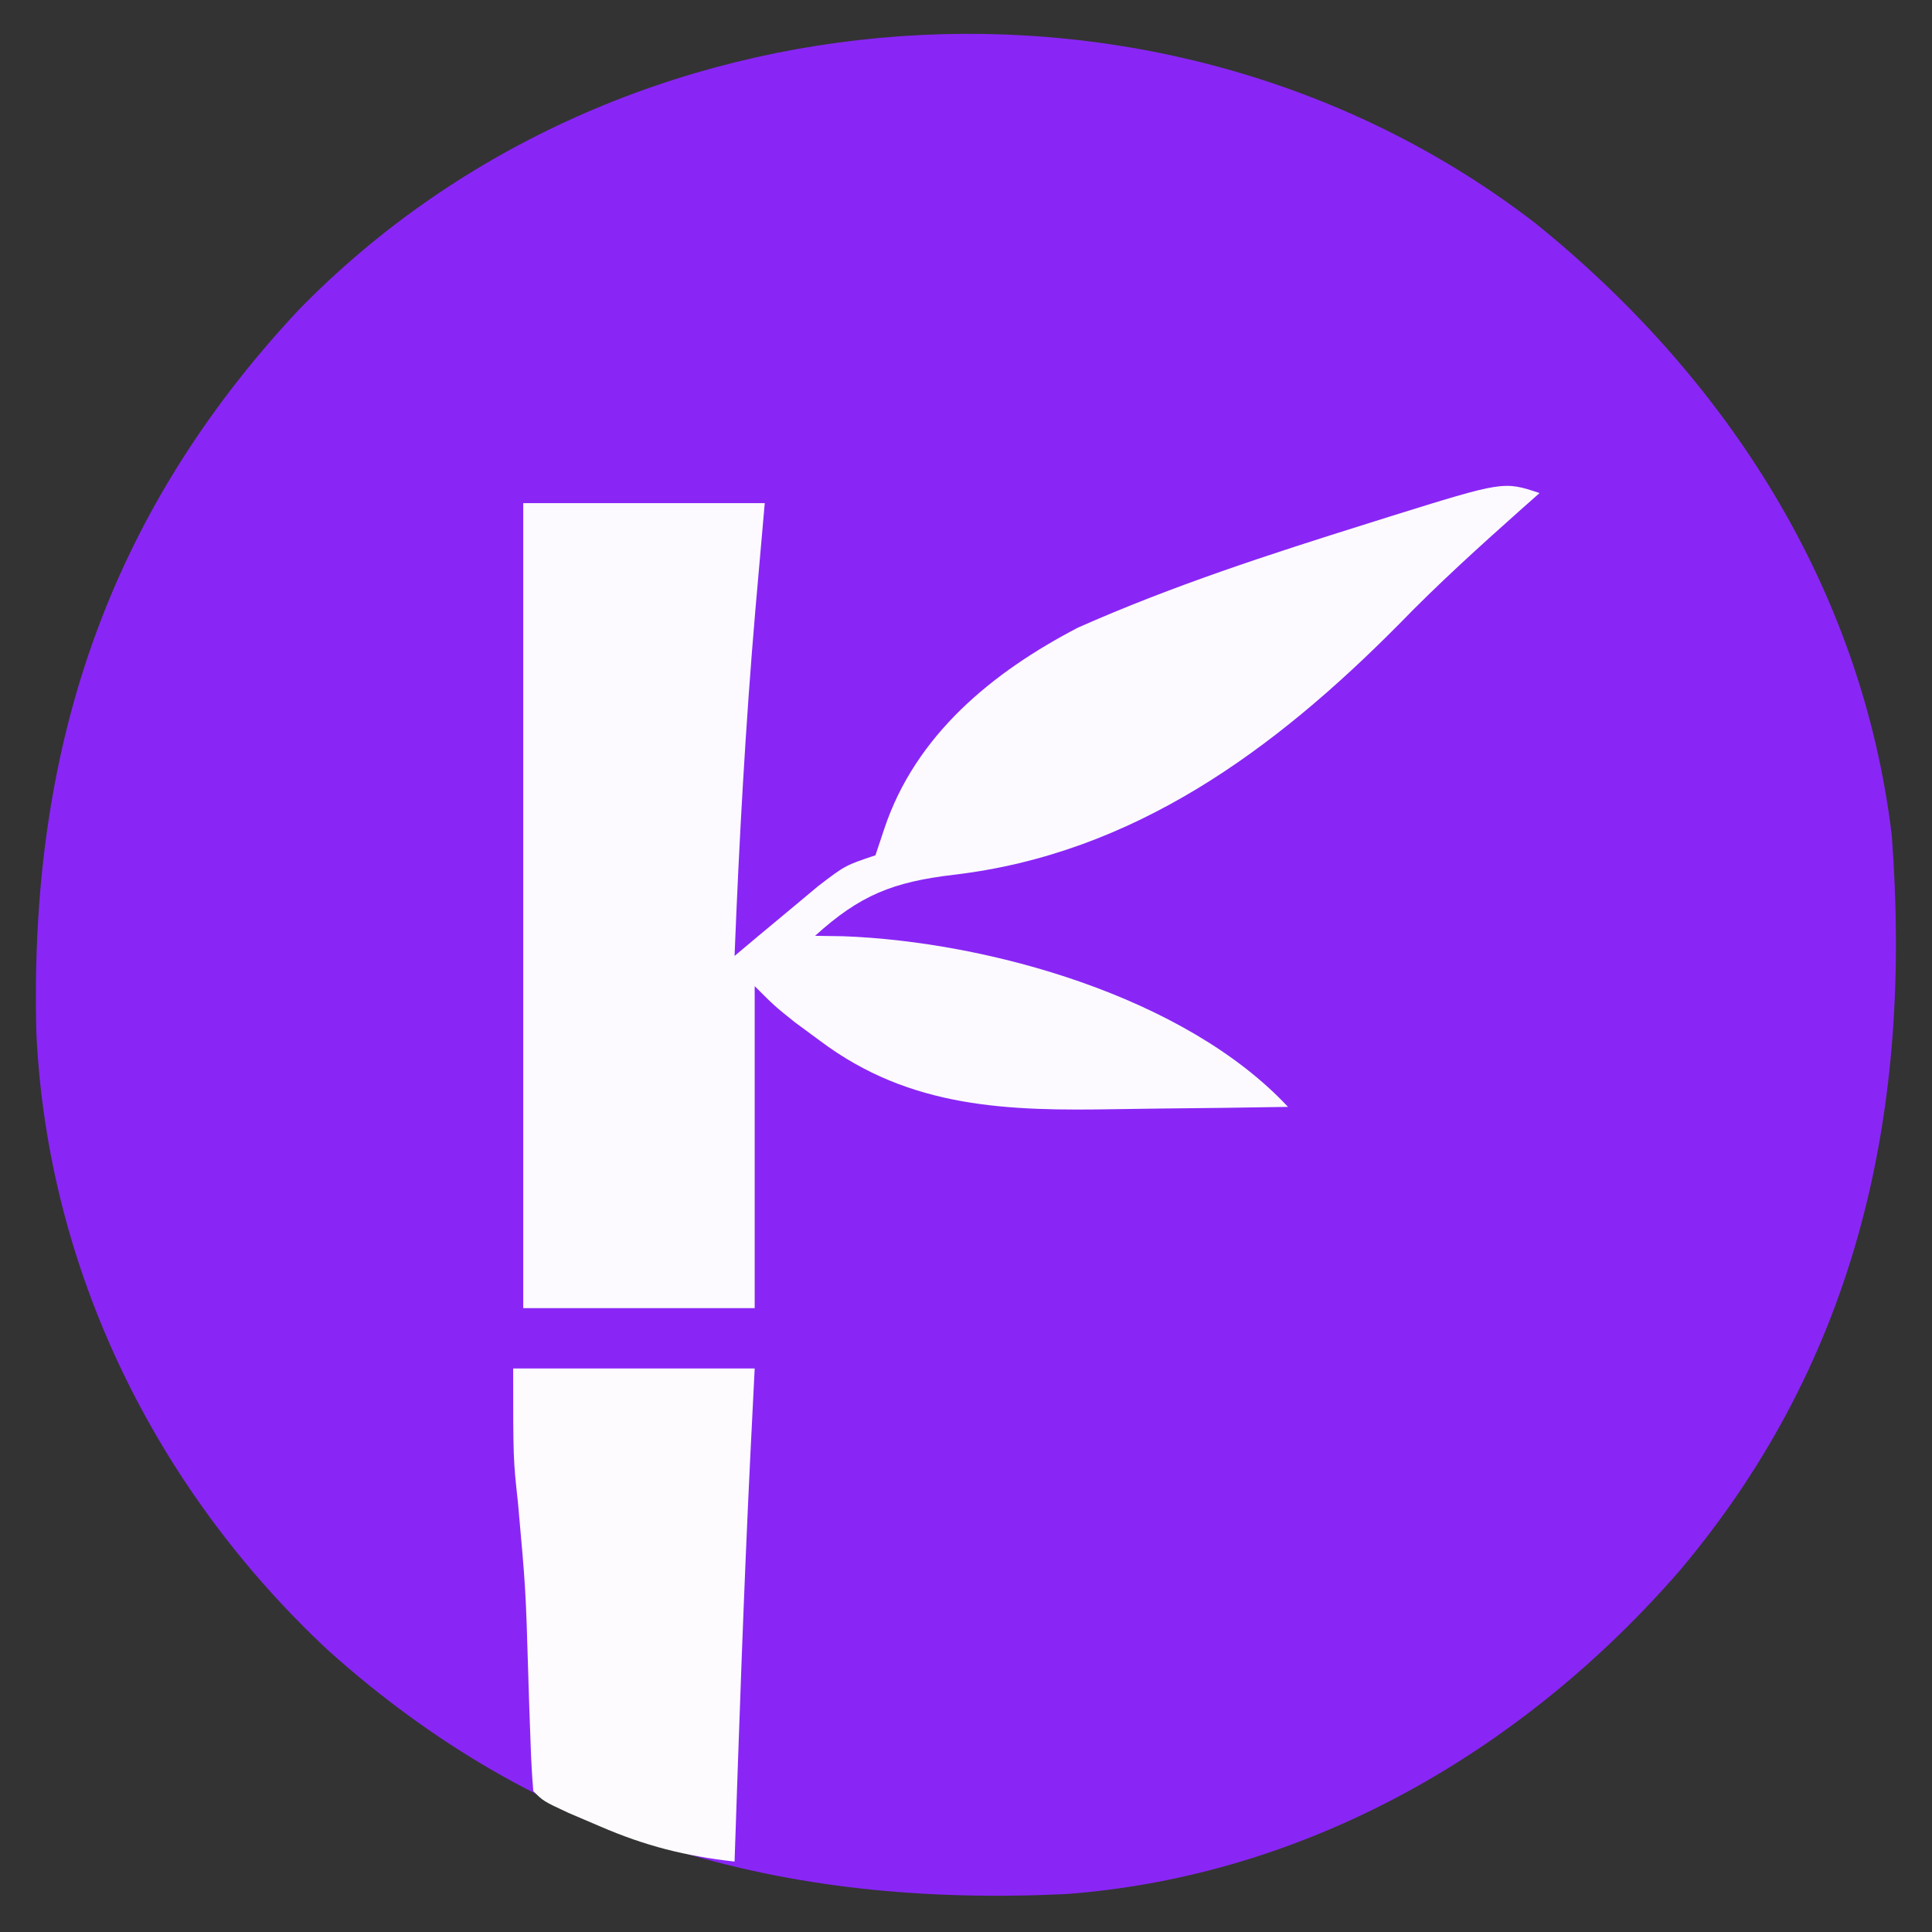 <?xml version="1.0" encoding="UTF-8"?>
<svg version="1.1" xmlns="http://www.w3.org/2000/svg" width="192" height="192">
<rect width="100%" height="100%" fill="#333333" stroke="none"/>
<path d="M0 0 C18.965 15.328 32.413 36.163 35.383 60.789 C37.429 87.964 32.161 112.643 14.383 133.789 C-1.167 151.739 -22.613 164.207 -46.639 166.017 C-74.821 167.365 -98.867 160.781 -120.062 141.75 C-137.153 125.777 -147.875 104.022 -149 80.523 C-149.753 52.636 -142.179 29.176 -122.991 8.646 C-90.86 -24.379 -36.444 -28.139 0 0 Z " fill="#8926F5" transform="translate(152.617,22.211)"/>
<path d="M0 0 C-0.944 0.835 -0.944 0.835 -1.906 1.688 C-6.027 5.361 -10.093 9.036 -13.938 13 C-26.375 25.562 -40.382 35.858 -58.25 37.938 C-64.278 38.66 -67.517 39.944 -72 44 C-70.602 44.021 -70.602 44.021 -69.176 44.043 C-54.752 44.583 -35.221 50.053 -25 61 C-29.232 61.075 -33.463 61.129 -37.695 61.165 C-39.131 61.18 -40.566 61.2 -42.001 61.226 C-52.779 61.418 -62.529 61.181 -71.5 54.438 C-72.315 53.838 -73.129 53.239 -73.969 52.621 C-76 51 -76 51 -78 49 C-78 59.56 -78 70.12 -78 81 C-85.59 81 -93.18 81 -101 81 C-101 54.6 -101 28.2 -101 1 C-93.08 1 -85.16 1 -77 1 C-77.309 4.527 -77.619 8.054 -77.938 11.688 C-78.914 23.116 -79.546 34.54 -80 46 C-79.241 45.362 -78.481 44.724 -77.699 44.066 C-76.705 43.24 -75.711 42.414 -74.688 41.562 C-73.701 40.739 -72.715 39.915 -71.699 39.066 C-69 37 -69 37 -66 36 C-65.711 35.134 -65.422 34.267 -65.125 33.375 C-62.016 24.047 -54.391 17.806 -45.871 13.371 C-36.512 9.218 -26.762 6.057 -17 3 C-16.301 2.78 -15.603 2.56 -14.883 2.333 C-3.572 -1.191 -3.572 -1.191 0 0 Z " fill="#FCFAFE" transform="translate(153,49)"/>
<path d="M0 0 C7.92 0 15.84 0 24 0 C23.856 2.888 23.711 5.775 23.562 8.75 C22.909 22.162 22.455 35.58 22 49 C17.138 48.461 13.111 47.443 8.625 45.5 C7.067 44.835 7.067 44.835 5.477 44.156 C3 43 3 43 2 42 C1.854 40.327 1.773 38.648 1.719 36.969 C1.681 35.93 1.644 34.891 1.605 33.82 C1.571 32.725 1.536 31.629 1.5 30.5 C1.244 21.872 1.244 21.872 0.469 13.281 C0 9 0 9 0 0 Z " fill="#FDFBFE" transform="translate(51,136)"/>
</svg>
